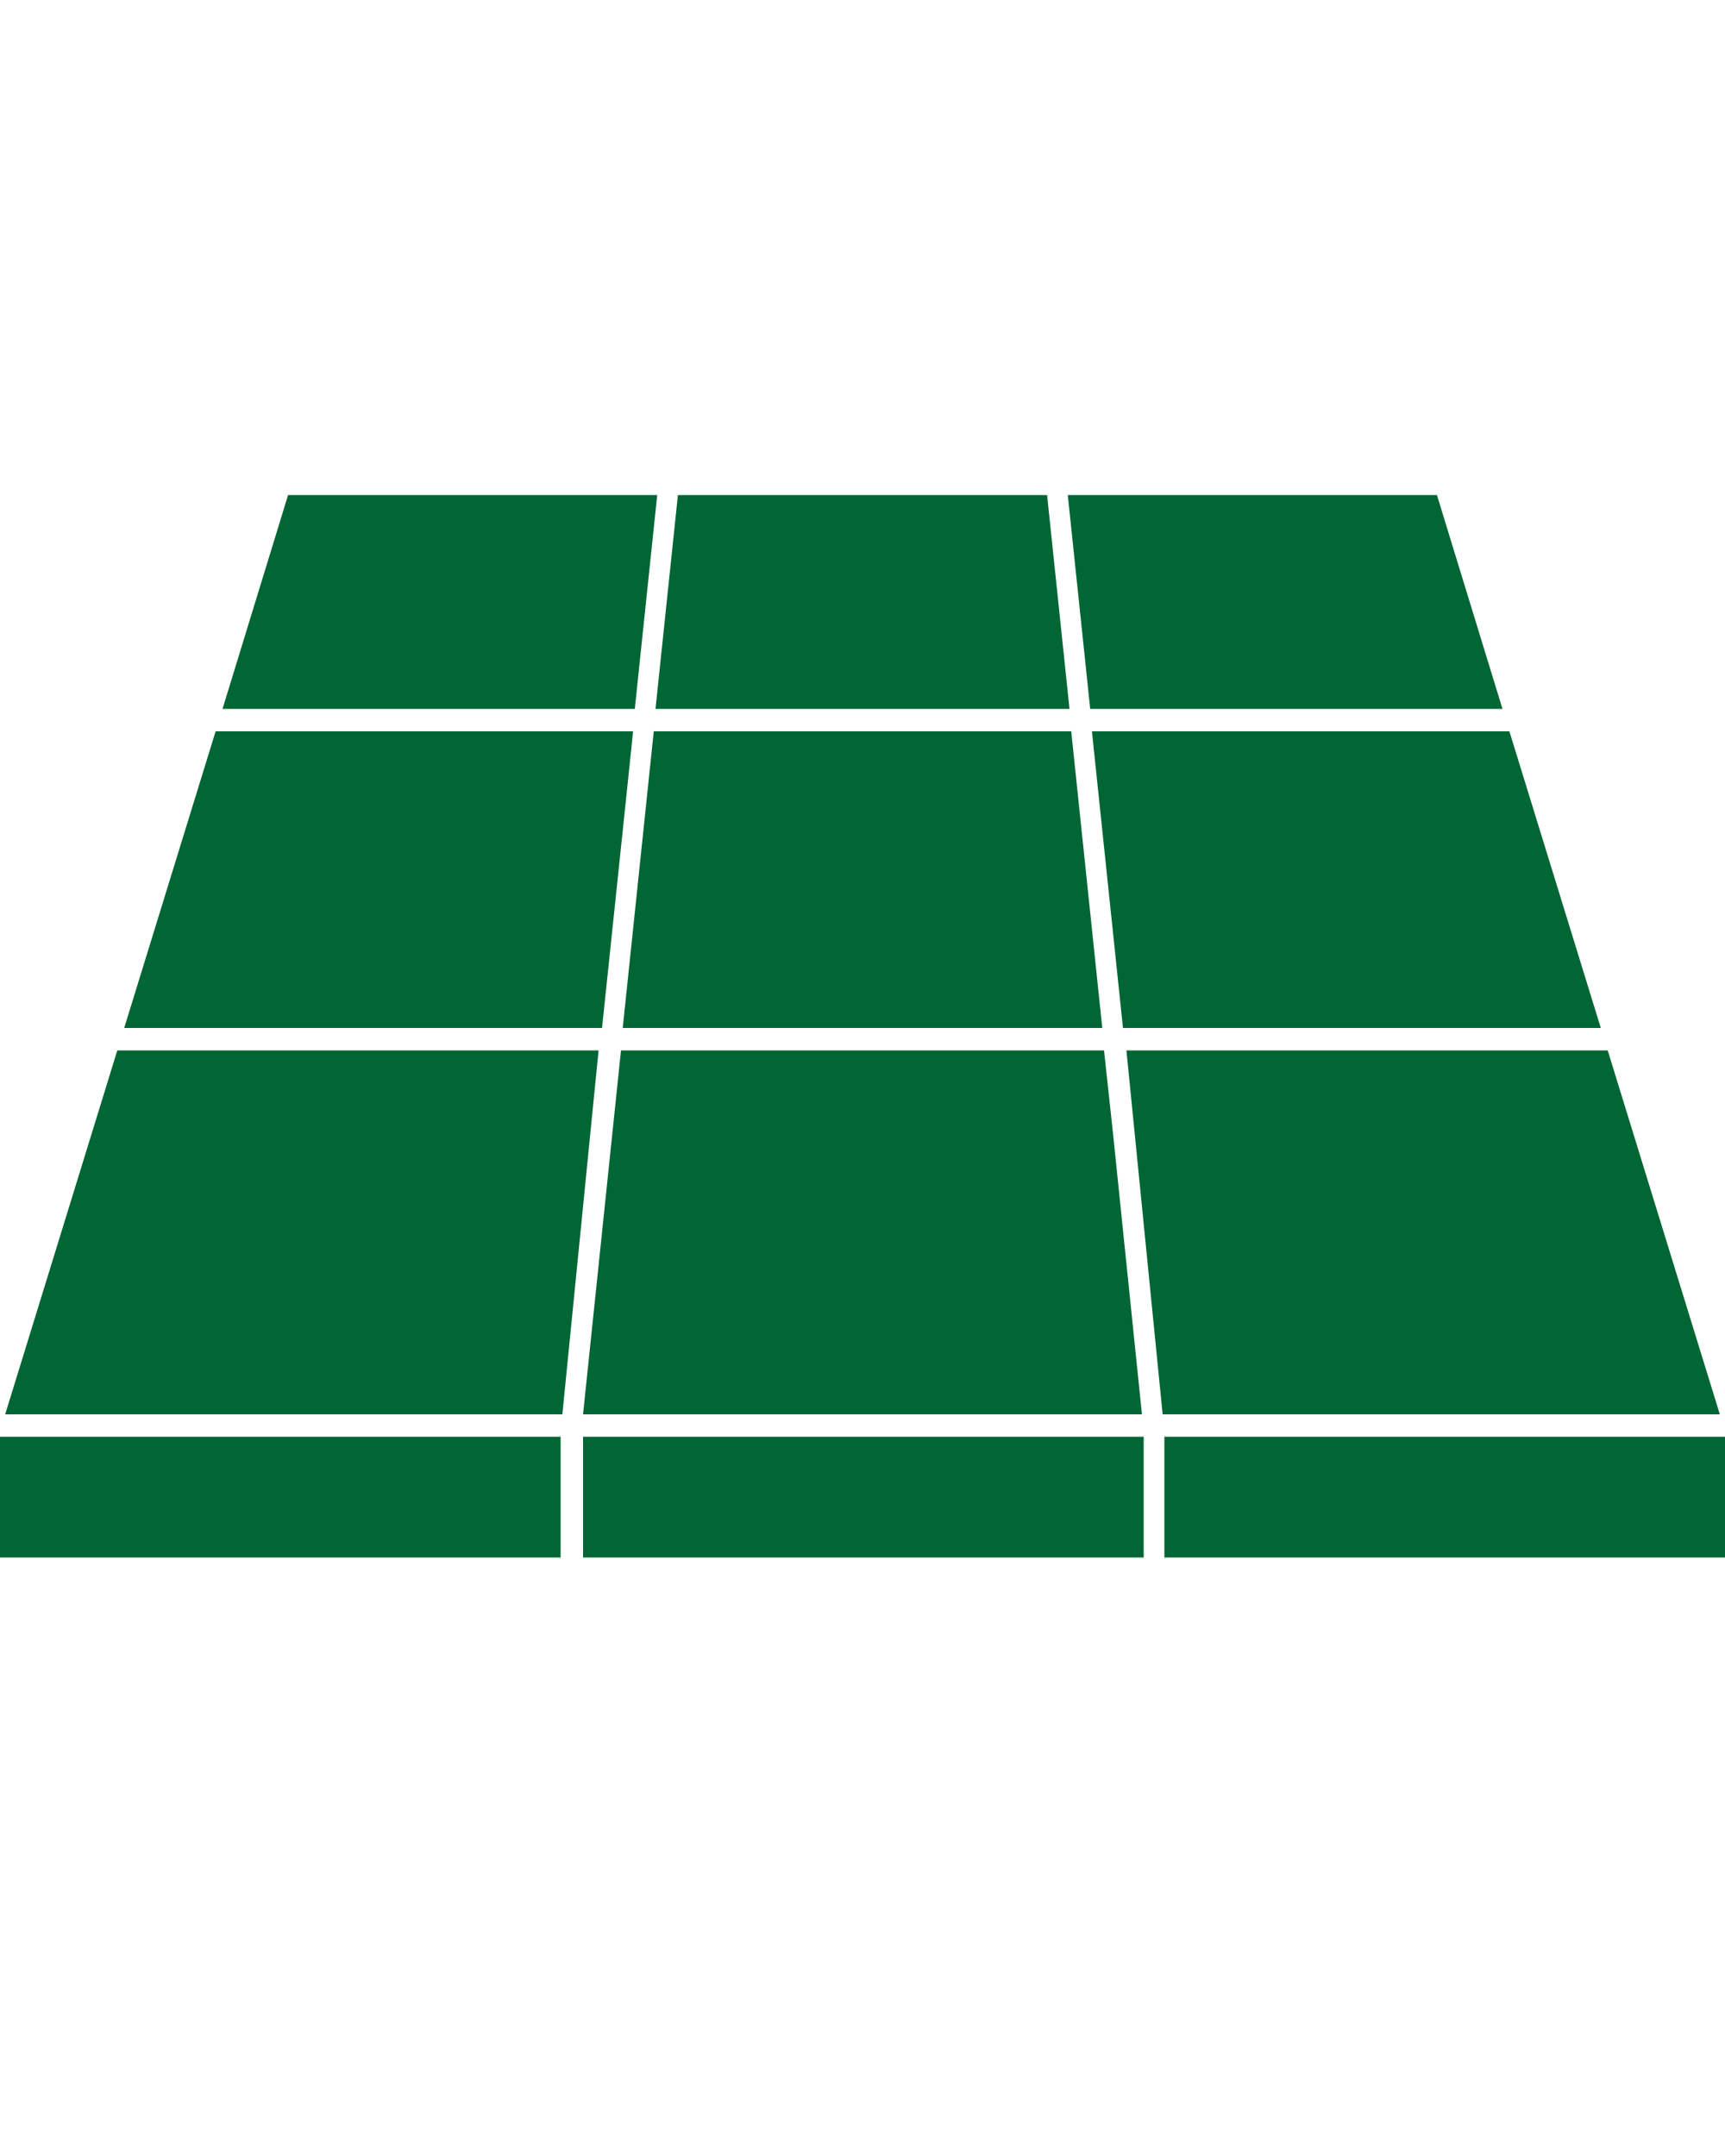 <svg xmlns="http://www.w3.org/2000/svg" xmlns:xlink="http://www.w3.org/1999/xlink" id="Calque_1" x="0px" y="0px" viewBox="0 0 100 125" style="enable-background:new 0 0 100 125;" xml:space="preserve">
<style type="text/css">
	.st0{fill:#006633;}
</style>
<g>
	<polygon class="st0" points="6.8,60.9 0.3,82 32.6,82 34.7,60.9  "></polygon>
	<polygon class="st0" points="36.4,45.3 36.7,42.4 12.5,42.4 7.2,59.6 34.9,59.6  "></polygon>
	<polygon class="st0" points="38.1,28.7 16.7,28.7 12.9,41.1 36.8,41.1  "></polygon>
	<polygon class="st0" points="62,41.1 60.7,28.7 39.3,28.7 38,41.1  "></polygon>
	<polygon class="st0" points="33.8,82 66.2,82 64.5,65.5 64,60.9 36,60.9  "></polygon>
	<polygon class="st0" points="37.9,42.4 36.1,59.6 63.9,59.6 62.1,42.4  "></polygon>
	<polygon class="st0" points="87.1,41.1 83.3,28.7 61.9,28.7 63.2,41.1  "></polygon>
	<polygon class="st0" points="65.1,59.6 92.8,59.6 87.5,42.4 63.3,42.4  "></polygon>
	<polygon class="st0" points="65.3,60.9 67.4,82 99.7,82 93.2,60.9  "></polygon>
	<rect x="67.5" y="83.3" class="st0" width="32.5" height="7"></rect>
	<rect x="33.8" y="83.3" class="st0" width="32.5" height="7"></rect>
	<rect x="0" y="83.3" class="st0" width="32.5" height="7"></rect>
</g>
</svg>
